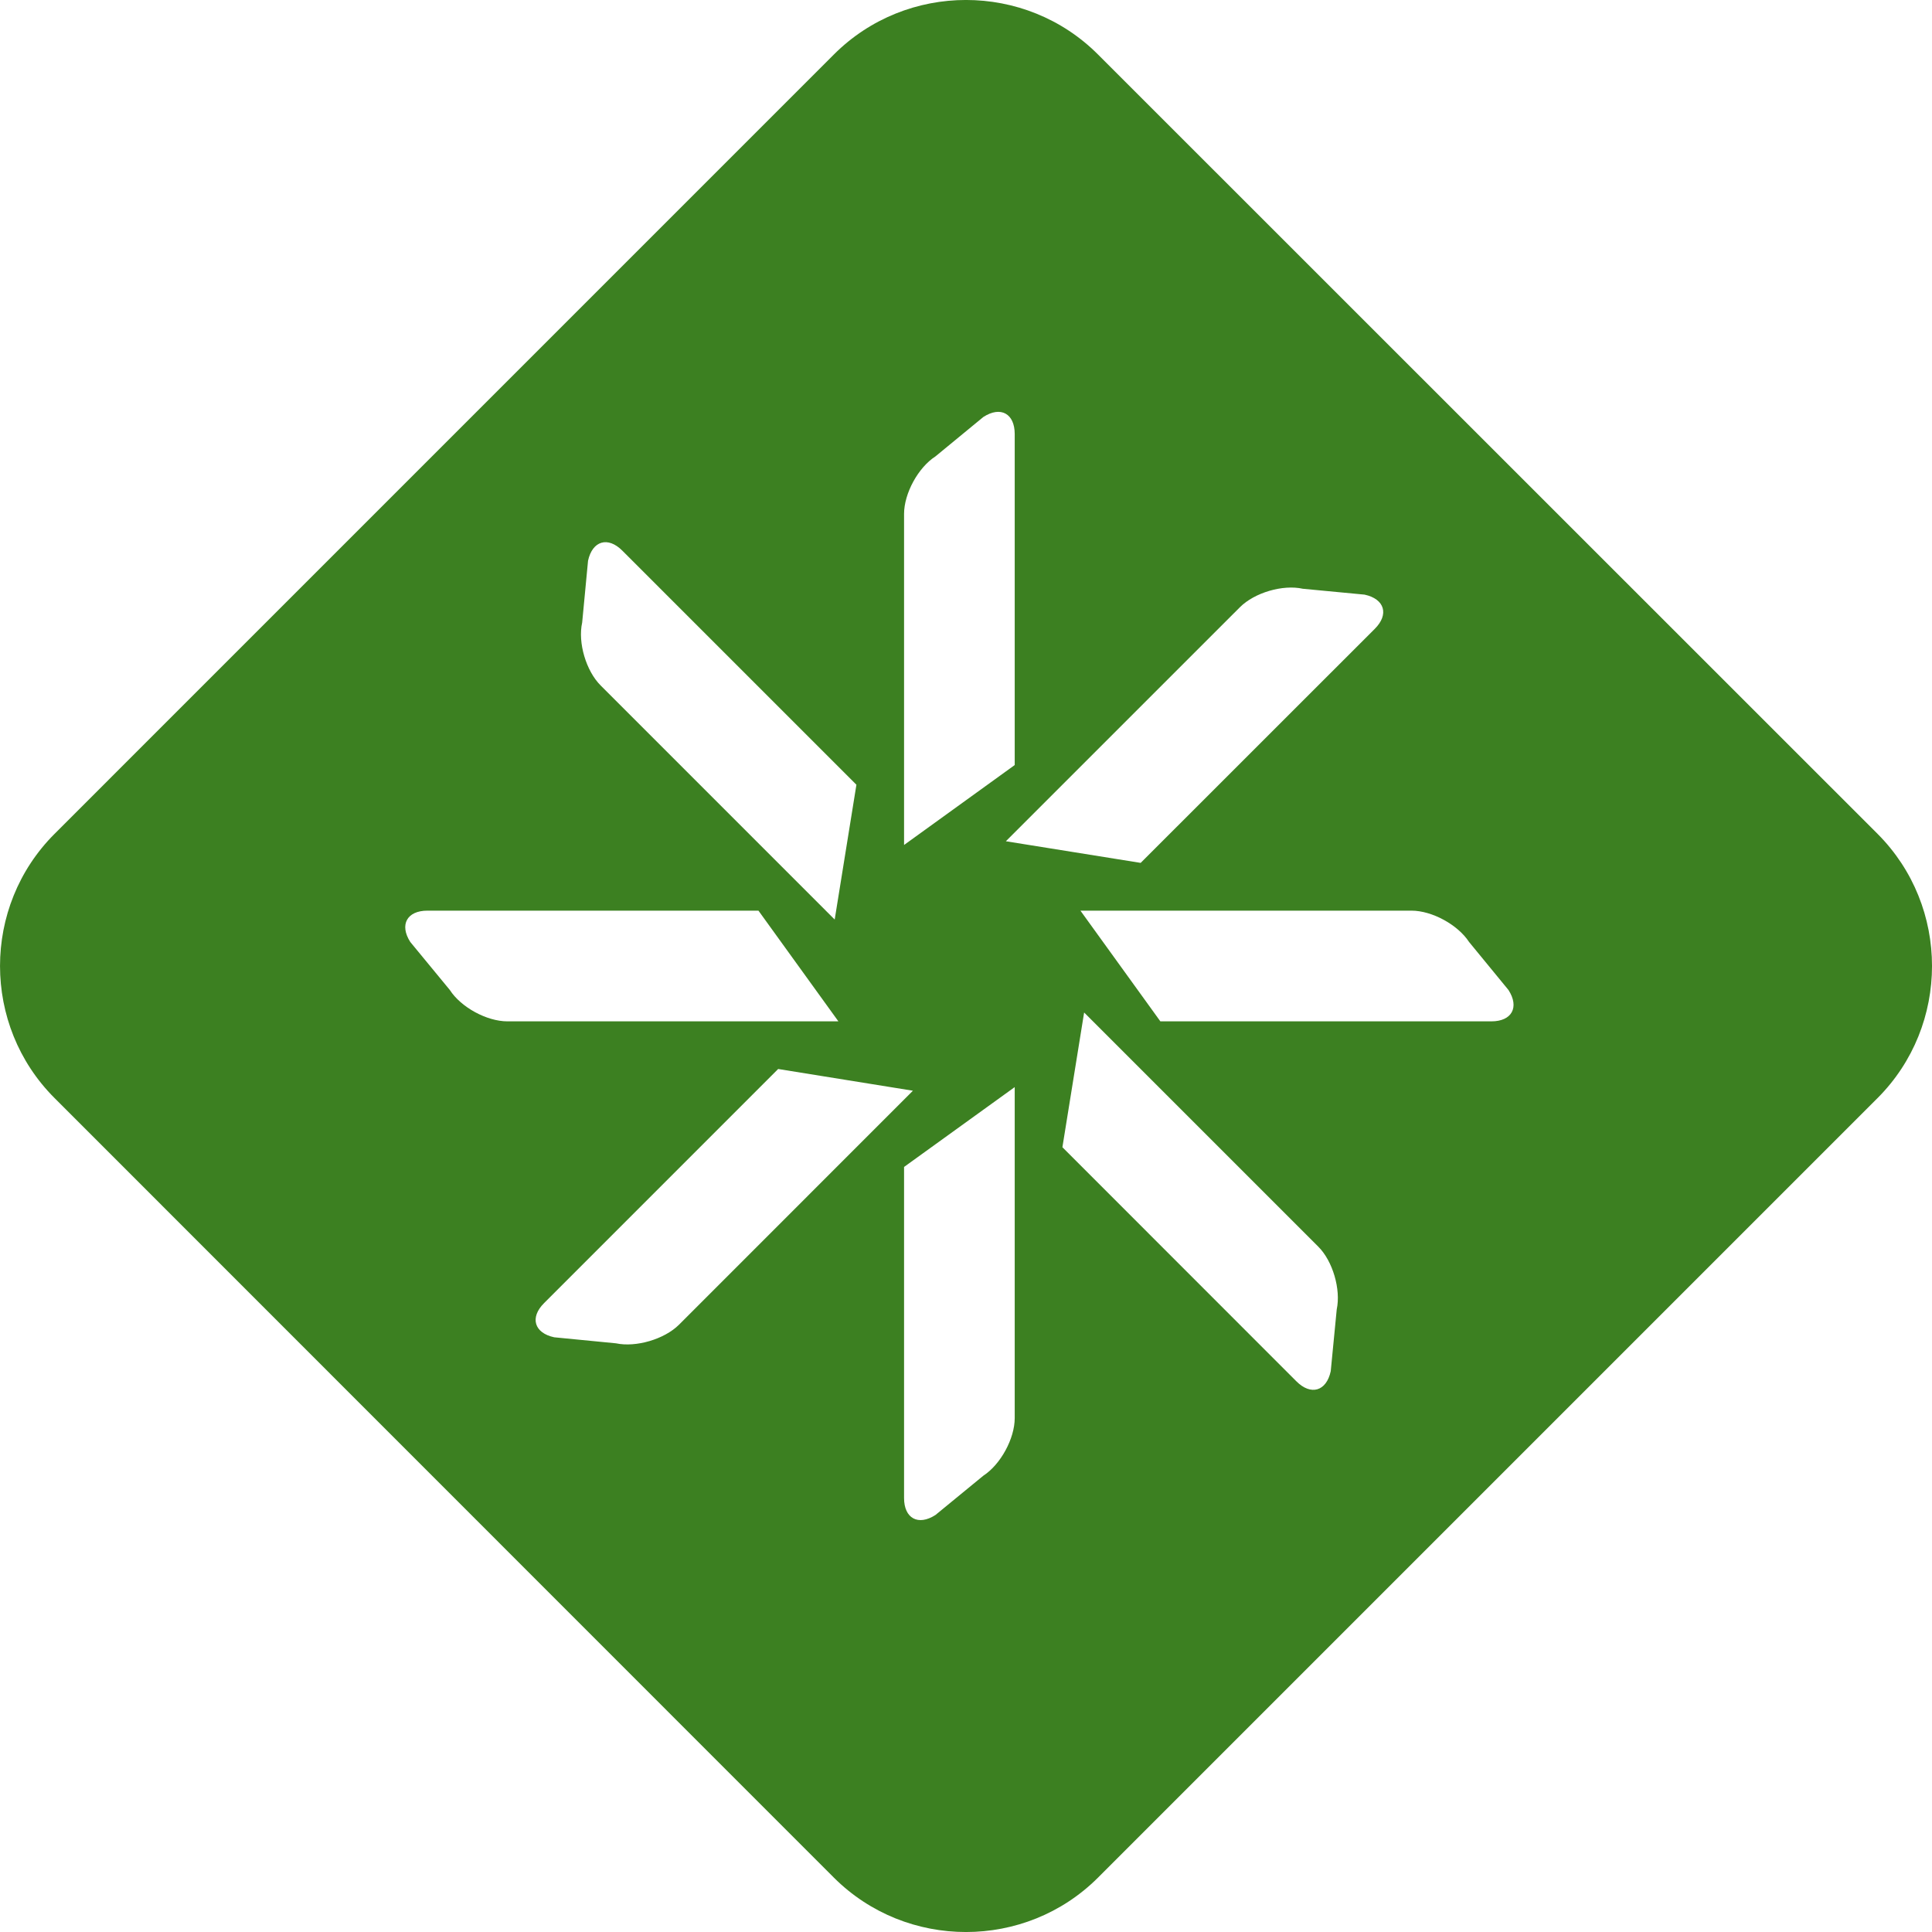 <?xml version="1.0" encoding="utf-8"?>
<!-- Generator: Adobe Illustrator 16.0.0, SVG Export Plug-In . SVG Version: 6.00 Build 0)  -->
<!DOCTYPE svg PUBLIC "-//W3C//DTD SVG 1.1//EN" "http://www.w3.org/Graphics/SVG/1.1/DTD/svg11.dtd">
<svg version="1.1" id="Calque_1" xmlns="http://www.w3.org/2000/svg" xmlns:xlink="http://www.w3.org/1999/xlink" x="0px" y="0px"
	 width="48.658px" height="48.658px" viewBox="0 0 48.658 48.658" enable-background="new 0 0 48.658 48.658" xml:space="preserve">
<g>
	<path fill="#3C8021" d="M47.288,21.002L27.653,1.372c-1.828-1.83-4.821-1.83-6.651,0L1.373,21.002c-1.83,1.83-1.83,4.823,0,6.652
		l19.629,19.635c1.83,1.826,4.823,1.826,6.651,0l19.635-19.635C49.115,25.825,49.115,22.832,47.288,21.002 M31.229,15.292
		c0.366-0.366,1.078-0.576,1.583-0.464l1.556,0.148c0.506,0.11,0.621,0.499,0.255,0.863l-5.895,5.893l-3.395-0.545L31.229,15.292z
		 M22.769,12.943c0-0.516,0.356-1.169,0.79-1.448l1.208-0.994c0.434-0.28,0.789-0.087,0.789,0.432v8.335l-2.787,2.013V12.943z
		 M14.662,15.68l0.148-1.558c0.11-0.503,0.5-0.619,0.864-0.253l5.895,5.895l-0.547,3.395l-5.895-5.896
		C14.762,16.899,14.549,16.186,14.662,15.68 M11.329,24.933l-0.996-1.209c-0.278-0.433-0.084-0.789,0.432-0.789h8.337l2.013,2.788
		h-8.337C12.259,25.723,11.608,25.367,11.329,24.933 M17.099,33.365c-0.368,0.364-1.079,0.574-1.585,0.467l-1.556-0.152
		c-0.506-0.108-0.619-0.499-0.255-0.861l5.895-5.896l3.394,0.547L17.099,33.365z M25.556,35.714c0,0.518-0.355,1.168-0.789,1.451
		l-1.208,0.991c-0.434,0.279-0.79,0.086-0.79-0.428V29.39l2.787-2.011V35.714z M33.666,32.978l-0.151,1.556
		c-0.109,0.506-0.499,0.621-0.865,0.255l-5.893-5.896l0.547-3.393l5.896,5.896C33.565,31.758,33.774,32.473,33.666,32.978
		 M37.562,25.723h-8.338l-2.013-2.788h8.338c0.518,0,1.168,0.356,1.45,0.789l0.992,1.209C38.271,25.367,38.077,25.723,37.562,25.723
		"/>
</g>
</svg>
